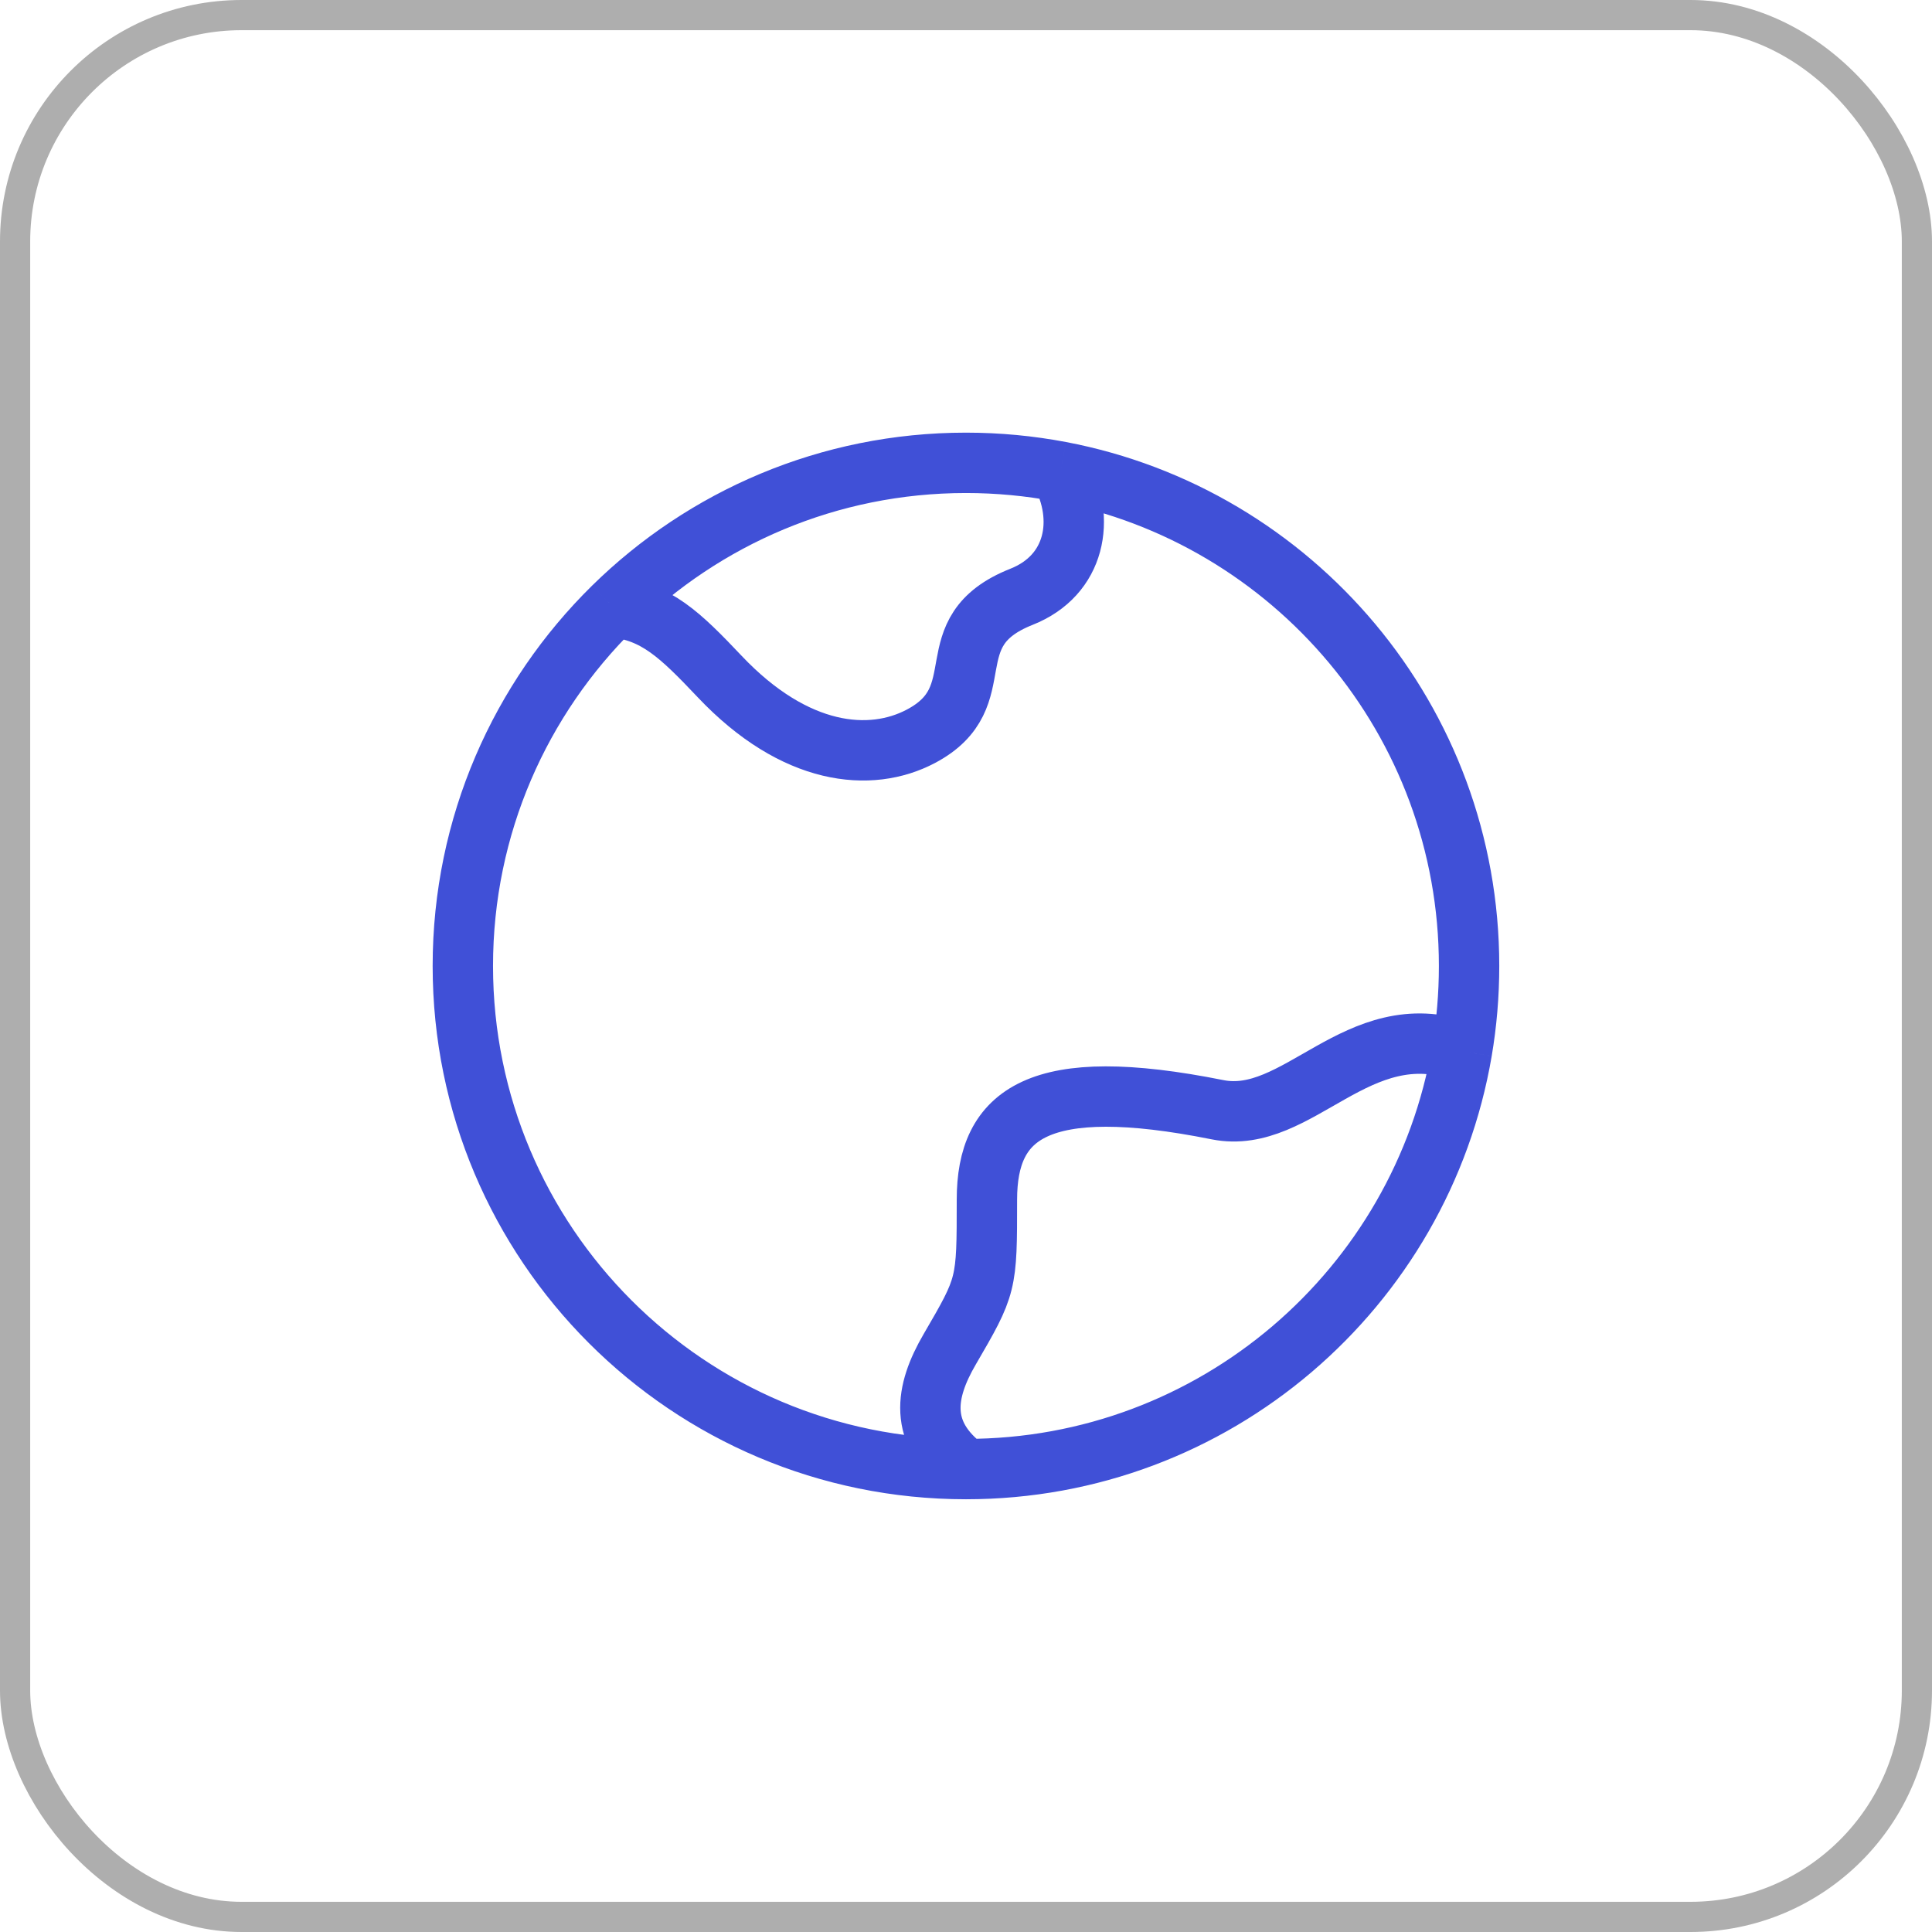 <svg width="64" height="64" viewBox="0 0 64 64" fill="none" xmlns="http://www.w3.org/2000/svg">
<path d="M31.999 48.665C22.794 48.665 15.332 41.203 15.332 31.999C15.332 27.345 17.24 23.136 20.316 20.112M31.999 48.665C30.394 47.476 30.65 46.091 31.455 44.706C32.693 42.578 32.693 42.578 32.693 39.739C32.693 36.901 34.38 35.57 40.332 36.761C43.007 37.295 44.956 33.6 48.428 34.82M31.999 48.665C40.242 48.665 47.087 42.681 48.428 34.82M20.316 20.112C21.732 20.261 22.524 21.02 23.84 22.411C26.339 25.051 28.838 25.272 30.505 24.391C33.004 23.071 30.904 20.933 33.837 19.77C35.635 19.058 35.977 17.192 35.126 15.625M20.316 20.112C23.324 17.156 27.448 15.332 31.999 15.332C33.068 15.332 34.113 15.433 35.126 15.625M48.428 34.82C48.584 33.903 48.665 32.961 48.665 31.999C48.665 23.863 42.836 17.089 35.126 15.625" stroke="#4050D7" stroke-width="2" stroke-linejoin="round"/>
<rect x="0.5" y="0.5" width="63" height="63" rx="7.5" stroke="#AEAEAE"/>
</svg>
